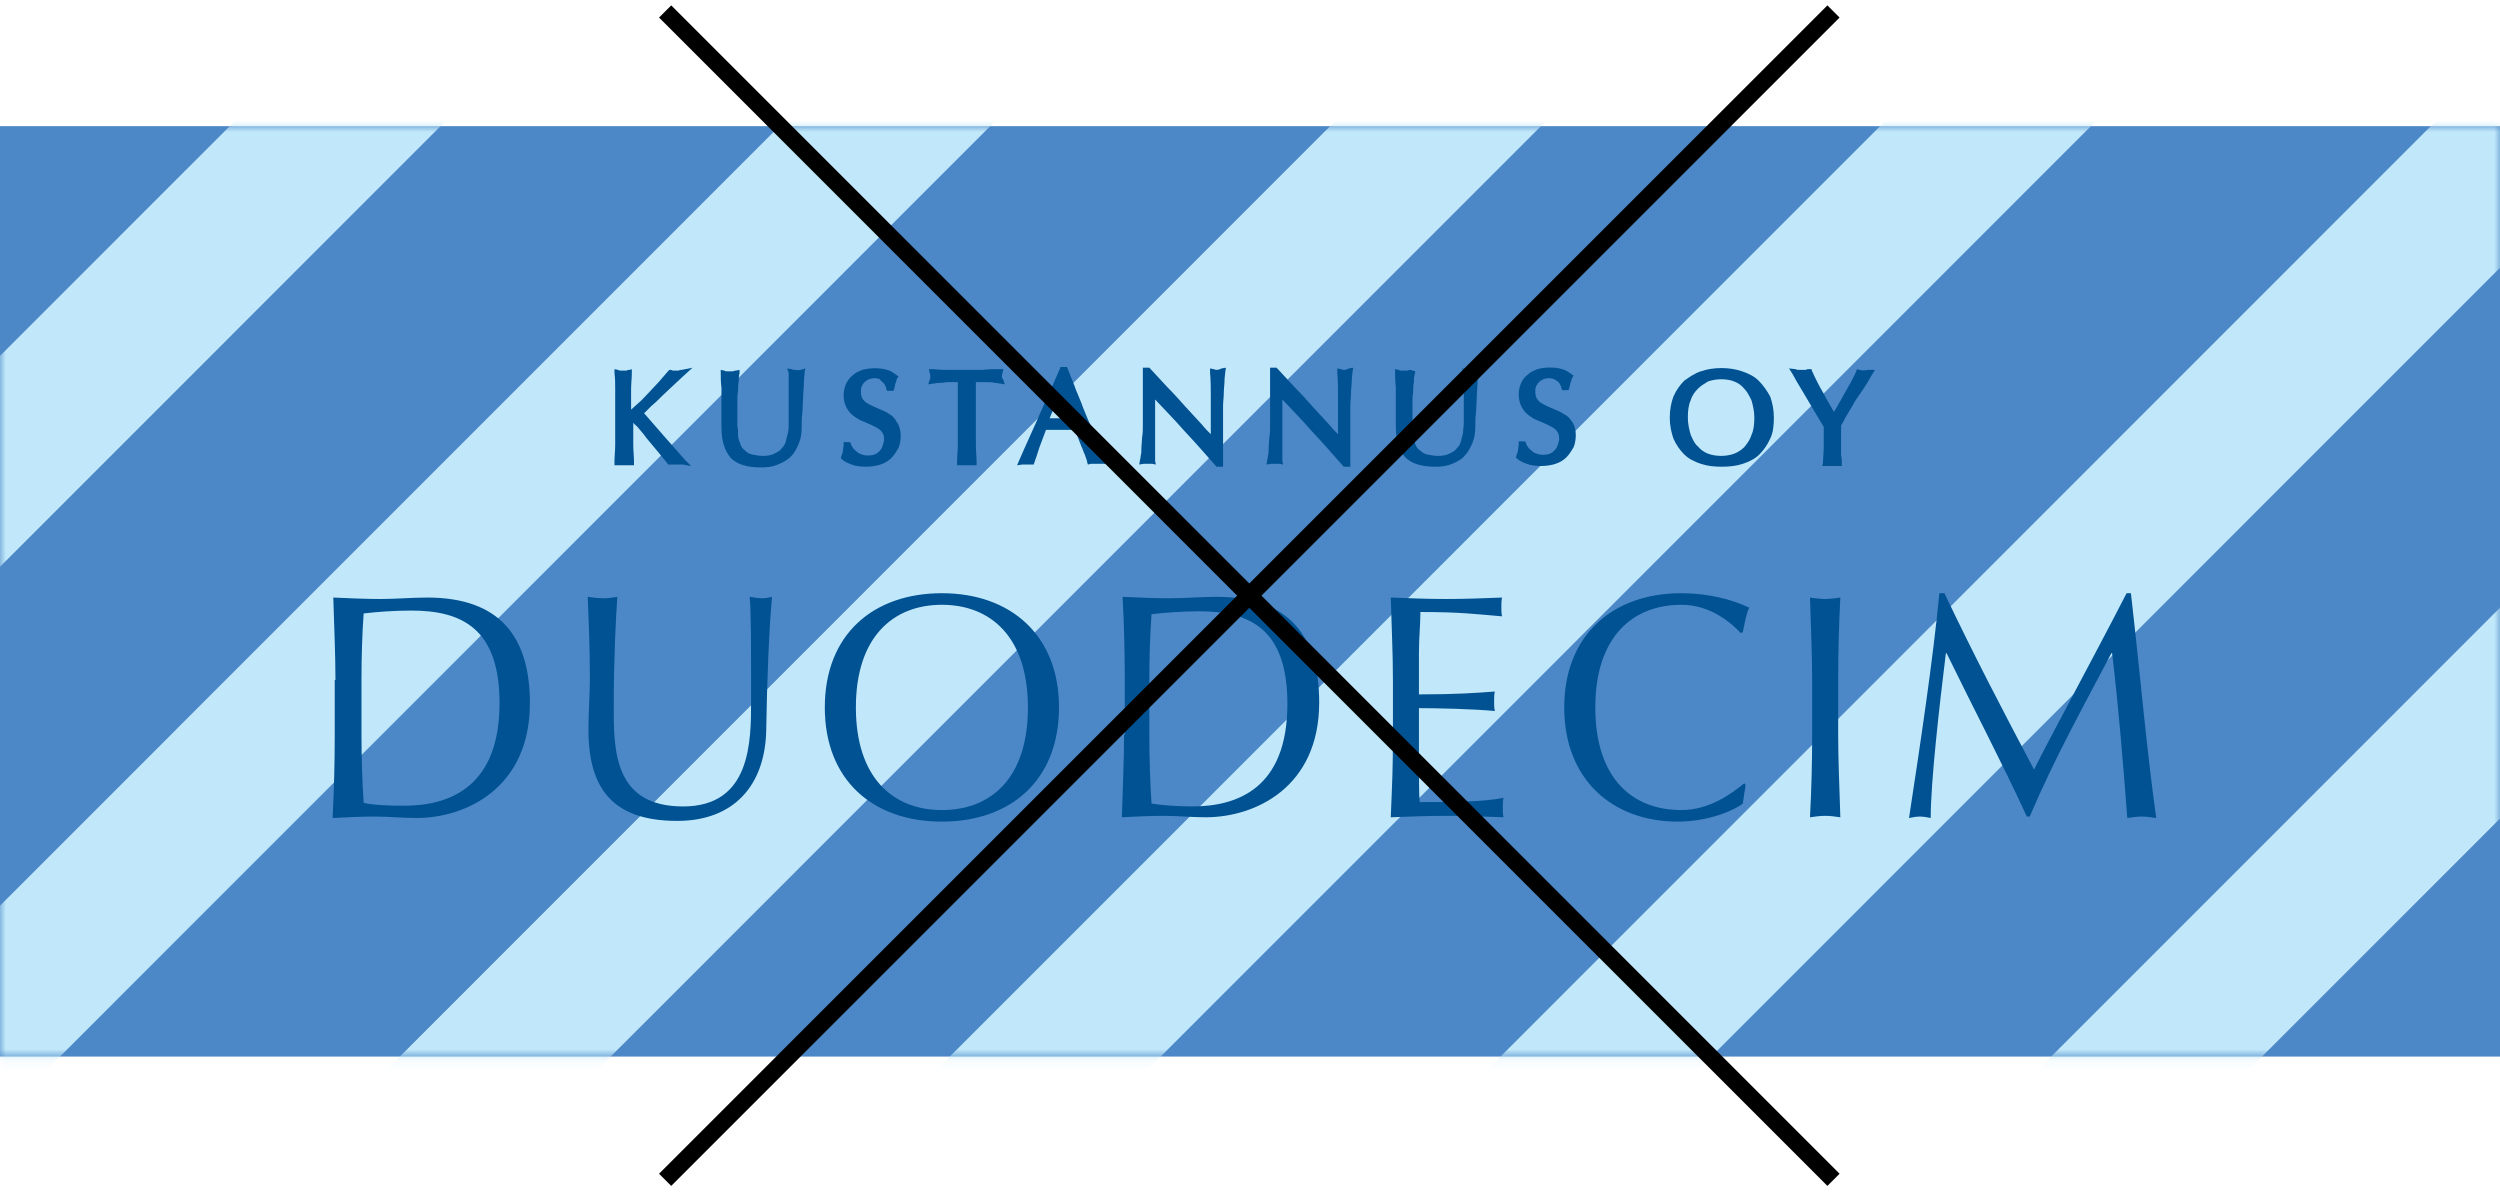 <svg width="218" height="104" viewBox="0 0 218 104" fill="none" xmlns="http://www.w3.org/2000/svg">
<rect y="11" width="218" height="81.133" fill="#4C88C7"/>
<mask id="mask0" mask-type="alpha" maskUnits="userSpaceOnUse" x="0" y="11" width="218" height="82">
<rect y="11" width="218" height="81.133" fill="#4C88C7"/>
</mask>
<g mask="url(#mask0)">
<path d="M37.501 2.722L-15.24 55.472M85.434 2.721L-15.24 103.413M137.517 -1.342L32.78 103.413M181.412 2.721L80.738 103.413M229.432 2.721L128.758 103.413M233.968 46.213L176.778 103.413" stroke="#C1E8FA" stroke-width="13"/>
</g>
<path d="M57.805 34.459C58.12 34.144 58.498 33.829 58.813 33.514C59.129 33.199 59.444 32.947 59.696 32.694L60.389 32.064L59.444 32.253C59.381 32.253 59.255 32.253 59.192 32.316C59.066 32.316 58.877 32.316 58.75 32.316C58.687 32.316 58.624 32.316 58.498 32.253H58.372L58.246 32.379C57.994 32.694 57.679 33.01 57.427 33.325C57.112 33.64 56.859 33.955 56.544 34.27C56.229 34.585 55.977 34.9 55.662 35.153C55.473 35.342 55.221 35.531 55.032 35.72V35.405C55.032 34.9 55.032 34.396 55.032 33.955C55.032 33.451 55.095 33.01 55.095 32.505V32.19L54.906 32.253C54.78 32.253 54.717 32.253 54.654 32.316C54.464 32.316 54.338 32.316 54.149 32.316C54.086 32.316 53.96 32.316 53.897 32.253L53.582 32.19V32.505C53.645 33.01 53.645 33.514 53.645 33.955C53.645 34.459 53.645 34.9 53.645 35.405V37.358C53.645 37.863 53.645 38.367 53.645 38.808C53.645 39.312 53.582 39.754 53.582 40.258V40.573H53.897C54.212 40.573 54.654 40.573 54.969 40.573H55.284V40.258C55.284 39.817 55.221 39.312 55.221 38.808C55.221 38.304 55.221 37.863 55.221 37.358V36.854C55.284 36.98 55.41 37.043 55.536 37.169C55.788 37.485 56.103 37.8 56.355 38.178C56.67 38.556 56.986 38.934 57.301 39.312C57.616 39.691 57.931 40.069 58.183 40.384L58.246 40.51H58.372C58.435 40.51 58.561 40.51 58.624 40.51H59.255C59.381 40.51 59.444 40.51 59.57 40.51L60.263 40.636L59.759 40.132C59.129 39.438 58.498 38.682 57.868 37.989C57.301 37.358 56.733 36.665 56.166 36.035C56.355 35.846 56.544 35.657 56.797 35.405C57.175 35.09 57.49 34.774 57.805 34.459Z" fill="#005293"/>
<path d="M69.277 32.252C69.214 32.252 69.15 32.252 69.025 32.189L68.646 32.126L68.772 32.504C68.772 32.693 68.772 33.008 68.772 33.702C68.772 34.269 68.772 35.089 68.772 36.16C68.772 36.412 68.772 36.664 68.772 36.916C68.772 37.231 68.772 37.483 68.709 37.736C68.646 37.988 68.583 38.24 68.52 38.492C68.457 38.744 68.331 38.933 68.142 39.122C68.016 39.311 67.764 39.437 67.512 39.563C67.26 39.69 66.945 39.753 66.566 39.753C66.188 39.753 65.873 39.69 65.558 39.627C65.306 39.563 65.117 39.437 64.928 39.248C64.739 39.122 64.612 38.933 64.549 38.681C64.486 38.492 64.36 38.24 64.36 37.988C64.36 37.673 64.36 37.42 64.297 37.168C64.297 36.916 64.297 36.601 64.297 36.349C64.297 35.908 64.297 35.53 64.297 35.151C64.297 34.773 64.297 34.395 64.36 34.08C64.36 33.765 64.36 33.45 64.423 33.198C64.423 32.946 64.423 32.693 64.486 32.567V32.252L64.171 32.315C64.108 32.315 64.045 32.315 63.919 32.378C63.793 32.378 63.604 32.378 63.415 32.378C63.289 32.378 63.226 32.378 63.163 32.315L62.848 32.252V32.567C62.848 32.882 62.848 33.324 62.911 33.828C62.911 34.332 62.911 34.899 62.911 35.53C62.911 35.782 62.911 36.097 62.911 36.349C62.911 36.601 62.911 36.979 62.911 37.294C62.911 38.492 63.226 39.374 63.73 39.942C64.297 40.509 65.18 40.761 66.377 40.761C66.945 40.761 67.386 40.698 67.827 40.509C68.268 40.32 68.646 40.131 68.962 39.816C69.277 39.501 69.466 39.122 69.655 38.681C69.844 38.24 69.907 37.736 69.907 37.231C69.907 36.79 69.907 36.412 69.97 35.971L70.033 34.647C70.033 34.206 70.096 33.828 70.096 33.45C70.096 33.072 70.159 32.756 70.159 32.504L70.222 32.126L69.844 32.252C69.529 32.315 69.403 32.252 69.277 32.252Z" fill="#005293"/>
<path d="M77.534 36.097C77.281 35.908 76.966 35.782 76.651 35.656C76.336 35.53 76.084 35.404 75.832 35.278C75.58 35.152 75.391 35.026 75.264 34.837C75.138 34.71 75.075 34.458 75.075 34.143C75.075 33.954 75.075 33.828 75.138 33.702C75.201 33.576 75.264 33.45 75.391 33.324C75.517 33.198 75.643 33.135 75.769 33.072C76.084 32.946 76.462 32.946 76.714 33.072C76.777 33.135 76.84 33.261 76.966 33.324C77.029 33.387 77.155 33.513 77.155 33.576C77.218 33.702 77.281 33.765 77.281 33.891L77.344 34.08H77.912L77.975 33.891C78.038 33.702 78.038 33.513 78.101 33.387C78.164 33.261 78.164 33.135 78.227 33.009L78.353 32.819L78.164 32.694C77.912 32.504 77.659 32.315 77.344 32.252C76.777 32.063 75.832 32.063 75.201 32.252C74.886 32.378 74.571 32.504 74.319 32.757C74.067 32.946 73.878 33.261 73.752 33.513C73.626 33.828 73.563 34.143 73.563 34.458C73.563 34.962 73.689 35.341 73.878 35.656C74.067 35.971 74.319 36.223 74.634 36.412C74.886 36.601 75.201 36.727 75.517 36.853C75.832 36.979 76.084 37.105 76.336 37.232C76.588 37.358 76.777 37.484 76.903 37.673C77.029 37.799 77.092 38.051 77.092 38.303C77.092 38.492 77.029 38.681 76.966 38.87C76.903 39.059 76.84 39.185 76.714 39.312C76.588 39.438 76.462 39.564 76.273 39.627C75.958 39.753 75.454 39.753 75.138 39.627C74.949 39.564 74.823 39.501 74.697 39.374C74.571 39.248 74.445 39.185 74.382 39.059C74.319 38.933 74.193 38.807 74.193 38.681L74.13 38.555H73.563V38.807C73.563 38.996 73.5 39.185 73.5 39.312C73.5 39.438 73.437 39.564 73.374 39.753L73.311 39.942L73.437 40.068C73.626 40.257 73.941 40.383 74.256 40.509C74.571 40.635 75.012 40.698 75.517 40.698C75.958 40.698 76.399 40.635 76.777 40.509C77.155 40.383 77.47 40.194 77.723 39.942C77.975 39.69 78.164 39.374 78.353 39.059C78.479 38.744 78.542 38.366 78.542 37.988C78.542 37.547 78.416 37.105 78.227 36.853C78.038 36.475 77.786 36.223 77.534 36.097Z" fill="#005293"/>
<path d="M87.365 32.819C87.365 32.756 87.365 32.693 87.428 32.504L87.492 32.189H87.176C86.672 32.189 86.168 32.189 85.727 32.252C84.781 32.252 83.773 32.252 82.827 32.252C82.323 32.252 81.882 32.252 81.378 32.189H81L81.063 32.504C81.126 32.693 81.126 32.756 81.126 32.819C81.126 32.882 81.126 33.008 81.063 33.134L80.936 33.513L81.378 33.45C81.504 33.45 81.693 33.386 81.882 33.386C82.071 33.386 82.26 33.386 82.512 33.324C82.701 33.324 82.953 33.324 83.142 33.324C83.269 33.324 83.395 33.324 83.521 33.324C83.521 34.017 83.521 34.71 83.521 35.403V37.357C83.521 37.862 83.521 38.366 83.521 38.807C83.521 39.311 83.458 39.752 83.458 40.257V40.572H83.773C84.088 40.572 84.529 40.572 84.844 40.572H85.159V40.257C85.159 39.816 85.096 39.311 85.096 38.807C85.096 38.303 85.096 37.862 85.096 37.357V35.403C85.096 34.71 85.096 34.017 85.096 33.324C85.222 33.324 85.349 33.324 85.475 33.324C85.664 33.324 85.916 33.324 86.105 33.324C86.294 33.324 86.546 33.324 86.735 33.386C86.924 33.386 87.113 33.45 87.239 33.45L87.618 33.513L87.492 33.134C87.428 33.008 87.365 32.945 87.365 32.819Z" fill="#005293"/>
<path d="M96.064 39.374C95.938 38.996 95.749 38.618 95.56 38.177C95.371 37.736 95.181 37.231 94.929 36.727C94.74 36.223 94.488 35.719 94.299 35.151C94.11 34.647 93.858 34.143 93.669 33.576L93.038 32H92.471L92.408 32.189C91.841 33.513 91.211 34.899 90.643 36.16C90.076 37.483 89.446 38.807 88.879 40.131L88.689 40.572L89.131 40.509C89.383 40.509 89.698 40.509 89.887 40.509H90.139L90.202 40.32C90.328 40.005 90.454 39.563 90.643 38.996C90.832 38.492 91.022 37.988 91.211 37.483C91.4 37.483 91.589 37.483 91.715 37.483C92.156 37.483 92.66 37.483 93.165 37.483C93.354 37.483 93.543 37.483 93.732 37.483C93.795 37.673 93.921 37.925 93.984 38.114L94.299 38.933C94.425 39.185 94.488 39.437 94.614 39.69C94.677 39.942 94.803 40.131 94.803 40.32L94.866 40.509L95.118 40.446C95.181 40.446 95.308 40.446 95.371 40.446H96.001C96.064 40.446 96.19 40.446 96.253 40.446L96.757 40.509L96.505 40.068C96.379 40.005 96.253 39.69 96.064 39.374ZM93.291 36.475C93.228 36.475 93.102 36.475 93.038 36.475C92.66 36.475 92.219 36.475 91.778 36.475C91.715 36.475 91.652 36.475 91.526 36.475L92.345 34.521L93.291 36.475Z" fill="#005293"/>
<path d="M106.148 32.252C106.085 32.252 105.959 32.252 105.833 32.189L105.518 32.126V32.504C105.581 33.198 105.581 33.891 105.581 34.647C105.581 35.404 105.581 36.16 105.581 36.979V37.862C105.329 37.61 105.076 37.358 104.824 37.042L103.375 35.467C102.87 34.899 102.366 34.332 101.799 33.765L100.223 32.063H99.656V32.315C99.656 32.567 99.656 32.946 99.656 33.45C99.656 33.954 99.656 34.584 99.656 35.341C99.656 35.593 99.656 35.845 99.656 36.16C99.656 36.475 99.656 36.79 99.656 37.105C99.656 37.421 99.656 37.799 99.593 38.114L99.53 39.059C99.53 39.311 99.53 39.563 99.467 39.753C99.467 39.942 99.404 40.068 99.404 40.131L99.341 40.509L99.719 40.446C99.971 40.446 100.223 40.446 100.475 40.446L100.79 40.509L100.727 40.194C100.727 40.131 100.727 40.005 100.727 39.879C100.727 39.69 100.727 39.501 100.727 39.311C100.727 39.059 100.727 38.87 100.727 38.555C100.727 38.303 100.727 38.051 100.727 37.799V37.042C100.727 36.79 100.727 36.601 100.727 36.475C100.727 35.845 100.727 35.404 100.727 35.026C100.727 34.962 100.727 34.899 100.727 34.836C101.547 35.719 102.429 36.601 103.249 37.547C104.257 38.618 105.139 39.627 106.022 40.635L106.085 40.698H106.652V40.068C106.652 39.879 106.652 39.69 106.652 39.438V37.799C106.652 37.547 106.652 37.231 106.652 36.979V36.286C106.652 36.097 106.652 35.782 106.652 35.404C106.652 35.026 106.715 34.647 106.715 34.269C106.715 33.891 106.778 33.513 106.778 33.198C106.778 32.883 106.841 32.63 106.841 32.441L106.904 32.063L106.526 32.126C106.274 32.252 106.148 32.252 106.148 32.252Z" fill="#005293"/>
<path d="M117.243 32.252C117.18 32.252 117.054 32.252 116.928 32.189L116.612 32.126V32.504C116.675 33.198 116.675 33.891 116.675 34.647C116.675 35.404 116.675 36.16 116.675 36.979V37.862C116.423 37.61 116.171 37.358 115.919 37.042L114.469 35.467C113.965 34.899 113.461 34.332 112.894 33.765L111.318 32.063H110.751V32.315C110.751 32.567 110.751 32.946 110.751 33.45C110.751 33.954 110.751 34.584 110.751 35.341C110.751 35.593 110.751 35.845 110.751 36.16C110.751 36.475 110.751 36.79 110.751 37.105C110.751 37.421 110.751 37.799 110.688 38.114L110.625 39.059C110.625 39.311 110.625 39.563 110.562 39.753C110.562 39.942 110.499 40.068 110.499 40.131L110.436 40.509L110.814 40.446C111.066 40.446 111.318 40.446 111.57 40.446L111.885 40.509L111.822 40.194C111.822 40.131 111.822 40.005 111.822 39.879C111.822 39.69 111.822 39.501 111.822 39.311C111.822 39.059 111.822 38.87 111.822 38.555C111.822 38.303 111.822 38.051 111.822 37.799V37.042C111.822 36.79 111.822 36.601 111.822 36.475C111.822 35.845 111.822 35.404 111.822 35.026C111.822 34.962 111.822 34.899 111.822 34.836C112.642 35.719 113.524 36.601 114.343 37.547C115.352 38.618 116.234 39.627 117.117 40.635L117.18 40.698H117.747V40.068C117.747 39.879 117.747 39.69 117.747 39.438V37.799C117.747 37.547 117.747 37.231 117.747 36.979V36.286C117.747 36.097 117.747 35.782 117.747 35.404C117.747 35.026 117.81 34.647 117.81 34.269C117.81 33.891 117.873 33.513 117.873 33.198C117.873 32.883 117.936 32.63 117.936 32.441L117.999 32.063L117.621 32.126C117.369 32.252 117.306 32.252 117.243 32.252Z" fill="#005293"/>
<path d="M128.145 32.252C128.082 32.252 128.019 32.252 127.893 32.189L127.515 32.126L127.578 32.504C127.578 32.693 127.641 33.135 127.641 33.702C127.641 34.269 127.641 35.089 127.641 36.16C127.641 36.412 127.641 36.664 127.641 36.916C127.641 37.168 127.578 37.484 127.578 37.736C127.515 37.988 127.452 38.24 127.389 38.492C127.326 38.744 127.2 38.933 127.011 39.122C126.885 39.311 126.633 39.438 126.38 39.563C126.128 39.69 125.813 39.753 125.435 39.753C125.057 39.753 124.742 39.69 124.427 39.627C124.174 39.563 123.985 39.438 123.796 39.248C123.607 39.122 123.481 38.933 123.418 38.744C123.355 38.492 123.229 38.303 123.229 38.051C123.166 37.799 123.166 37.547 123.166 37.294C123.166 37.042 123.166 36.727 123.166 36.475C123.166 36.034 123.166 35.656 123.166 35.278C123.166 34.899 123.166 34.521 123.229 34.206C123.229 33.891 123.229 33.576 123.292 33.324C123.292 33.072 123.292 32.819 123.355 32.693L123.418 32.378L122.977 32.252C122.914 32.252 122.851 32.252 122.725 32.315C122.599 32.315 122.41 32.315 122.221 32.315C122.095 32.315 122.031 32.315 121.968 32.252L121.653 32.189V32.504C121.653 32.819 121.653 33.261 121.716 33.765C121.716 34.269 121.716 34.836 121.716 35.467C121.716 35.719 121.716 36.034 121.716 36.286C121.716 36.538 121.716 36.916 121.716 37.231C121.716 38.429 122.031 39.311 122.536 39.879C123.103 40.446 123.985 40.698 125.183 40.698C125.75 40.698 126.191 40.635 126.633 40.446C127.074 40.257 127.452 40.068 127.704 39.753C128.019 39.438 128.208 39.059 128.397 38.618C128.586 38.177 128.65 37.673 128.65 37.168C128.65 36.727 128.65 36.349 128.713 35.908L128.776 34.584C128.776 34.143 128.839 33.765 128.839 33.387C128.839 33.008 128.902 32.693 128.902 32.441L128.965 32.063L128.586 32.189C128.397 32.315 128.271 32.252 128.145 32.252Z" fill="#005293"/>
<path d="M136.339 36.097C136.086 35.908 135.771 35.782 135.456 35.656C135.141 35.53 134.889 35.404 134.637 35.278C134.385 35.152 134.196 35.026 134.07 34.837C133.944 34.711 133.88 34.458 133.88 34.143C133.88 33.954 133.88 33.828 133.944 33.702C134.007 33.576 134.07 33.45 134.196 33.324C134.322 33.198 134.448 33.135 134.574 33.072C134.889 32.946 135.267 32.946 135.519 33.072C135.645 33.135 135.771 33.198 135.834 33.261C135.897 33.324 136.023 33.45 136.023 33.513C136.086 33.639 136.15 33.702 136.15 33.828L136.213 34.017H136.78L136.843 33.828C136.906 33.639 136.906 33.45 136.969 33.324C137.032 33.198 137.032 33.072 137.095 32.946L137.221 32.757L137.032 32.63C136.78 32.441 136.528 32.252 136.213 32.189C135.645 32 134.7 32 134.07 32.189C133.754 32.315 133.439 32.441 133.187 32.694C132.935 32.883 132.746 33.135 132.62 33.45C132.494 33.765 132.431 34.08 132.431 34.395C132.431 34.9 132.557 35.278 132.746 35.593C132.935 35.908 133.187 36.16 133.502 36.349C133.754 36.538 134.07 36.664 134.385 36.79C134.7 36.916 134.952 37.042 135.204 37.169C135.456 37.295 135.645 37.421 135.771 37.61C135.897 37.736 135.96 37.988 135.96 38.24C135.96 38.429 135.897 38.618 135.834 38.807C135.771 38.996 135.708 39.123 135.582 39.248C135.456 39.375 135.33 39.501 135.141 39.564C134.826 39.69 134.322 39.69 134.007 39.564C133.817 39.501 133.691 39.438 133.565 39.312C133.439 39.185 133.313 39.123 133.25 38.996C133.187 38.87 133.061 38.744 133.061 38.618L132.998 38.492H132.431V38.744C132.431 38.933 132.368 39.123 132.368 39.248C132.368 39.375 132.305 39.501 132.242 39.69L132.179 39.879L132.305 40.005C132.494 40.194 132.809 40.32 133.124 40.446C133.439 40.572 133.88 40.635 134.385 40.635C134.826 40.635 135.267 40.572 135.645 40.446C136.023 40.32 136.339 40.131 136.591 39.879C136.843 39.627 137.032 39.312 137.221 38.996C137.347 38.681 137.41 38.303 137.41 37.925C137.41 37.484 137.284 37.042 137.095 36.79C136.906 36.475 136.654 36.223 136.339 36.097Z" fill="#005293"/>
<path d="M153.357 33.198C152.979 32.82 152.475 32.567 151.907 32.378C150.836 32 149.386 32 148.315 32.378C147.747 32.567 147.306 32.883 146.865 33.198C146.487 33.576 146.172 34.017 145.92 34.584C145.731 35.089 145.604 35.719 145.604 36.412C145.604 37.105 145.731 37.673 145.92 38.24C146.172 38.807 146.487 39.248 146.865 39.627C147.243 40.005 147.747 40.257 148.315 40.446C148.882 40.635 149.449 40.698 150.143 40.698C150.773 40.698 151.403 40.635 151.97 40.446C152.538 40.257 153.042 40.005 153.42 39.627C153.798 39.248 154.113 38.807 154.366 38.24C154.618 37.736 154.681 37.105 154.681 36.412C154.681 35.719 154.555 35.152 154.366 34.584C154.05 34.017 153.735 33.576 153.357 33.198ZM147.432 37.925C147.306 37.484 147.18 36.98 147.18 36.412C147.18 35.845 147.243 35.278 147.432 34.9C147.558 34.458 147.811 34.143 148.063 33.891C148.315 33.639 148.63 33.45 148.945 33.261C149.323 33.135 149.701 33.072 150.08 33.072C150.521 33.072 150.899 33.135 151.214 33.261C151.529 33.387 151.844 33.576 152.096 33.891C152.349 34.143 152.538 34.521 152.727 34.9C152.853 35.341 152.979 35.845 152.979 36.412C152.979 36.98 152.916 37.547 152.727 37.925C152.601 38.366 152.349 38.681 152.096 38.996C151.844 39.248 151.529 39.438 151.214 39.564C150.521 39.816 149.638 39.816 148.945 39.564C148.63 39.438 148.315 39.248 148.063 38.933C147.811 38.744 147.621 38.366 147.432 37.925Z" fill="#005293"/>
<path d="M162.874 32.252C162.559 32.315 162.433 32.315 162.118 32.252L161.929 32.189L161.866 32.378C161.74 32.693 161.55 33.008 161.361 33.387C161.172 33.702 160.983 34.08 160.794 34.395C160.605 34.71 160.416 35.089 160.227 35.404C160.101 35.593 160.038 35.782 159.912 35.908C159.597 35.341 159.281 34.836 159.029 34.332C158.651 33.702 158.336 33.072 158.021 32.378L157.958 32.189H157.769C157.643 32.189 157.58 32.189 157.454 32.252C157.264 32.252 157.075 32.252 156.886 32.252C156.76 32.252 156.697 32.252 156.571 32.189L156.004 32.126L156.319 32.63C156.382 32.756 156.508 32.946 156.634 33.198L159.029 37.231C159.029 37.799 159.029 38.366 159.029 38.933C159.029 39.501 158.966 39.942 158.966 40.32L158.903 40.635H159.218C159.534 40.635 159.975 40.635 160.29 40.635H160.605V40.32C160.605 40.194 160.605 39.942 160.542 39.69C160.542 39.437 160.542 39.122 160.542 38.87C160.542 38.555 160.542 38.24 160.542 37.925C160.542 37.61 160.542 37.358 160.542 37.105C160.668 36.916 160.794 36.664 160.92 36.412C161.109 36.097 161.298 35.782 161.487 35.467C161.677 35.089 161.929 34.71 162.244 34.269C162.559 33.828 162.874 33.324 163.189 32.756L163.504 32.252H162.874Z" fill="#005293"/>
<path d="M169.113 51.728C168.546 57.653 167.411 65.153 166.466 71.33C166.781 71.267 167.096 71.204 167.411 71.204C167.726 71.204 168.042 71.267 168.357 71.33C168.357 68.179 169.113 61.561 169.68 56.959H169.743C172.075 61.75 174.597 66.54 176.74 71.204H176.992C179.135 66.162 181.656 61.624 184.114 56.959H184.177C184.744 61.75 185.122 66.351 185.501 71.33C185.942 71.267 186.32 71.204 186.761 71.204C187.202 71.204 187.581 71.267 188.022 71.33C187.139 64.964 186.635 58.85 185.816 51.728H185.438C182.79 56.897 178.441 64.901 177.37 67.107C174.597 61.876 172.075 57.023 169.554 51.728H169.113ZM158.02 59.292C158.02 56.897 157.894 54.501 157.831 52.106C158.272 52.169 158.713 52.232 159.155 52.232C159.596 52.232 160.037 52.169 160.478 52.106C160.352 54.501 160.289 56.897 160.289 59.292V64.082C160.289 66.477 160.415 68.872 160.478 71.267C160.037 71.204 159.596 71.141 159.155 71.141C158.713 71.141 158.272 71.204 157.831 71.267C157.957 68.872 158.02 66.477 158.02 64.082V59.292ZM152.221 68.431L152.095 68.305C151.087 69.124 149.133 70.637 146.612 70.637C142.326 70.637 139.111 67.864 139.111 61.687C139.111 55.51 142.389 52.737 146.612 52.737C149.196 52.737 151.024 54.375 151.78 55.195L151.969 55.132C152.095 54.564 152.284 53.43 152.536 52.989C151.087 52.295 149.007 51.728 146.612 51.728C140.624 51.728 136.401 55.384 136.401 61.687C136.401 67.99 140.624 71.645 146.297 71.645C149.007 71.645 151.276 70.637 151.969 70.07L152.221 68.431ZM121.463 59.292C121.463 56.897 121.337 54.501 121.274 52.106C122.913 52.169 124.489 52.232 126.127 52.232C127.766 52.232 129.342 52.169 130.981 52.106C130.918 52.358 130.918 52.674 130.918 52.926C130.918 53.178 130.918 53.493 130.981 53.745C128.712 53.556 127.388 53.367 123.858 53.367C123.858 54.564 123.732 55.51 123.732 56.897C123.732 58.346 123.732 59.859 123.732 60.552C126.947 60.552 128.712 60.426 130.35 60.3C130.287 60.552 130.287 60.867 130.287 61.182C130.287 61.435 130.287 61.75 130.35 62.002C128.459 61.813 125.056 61.75 123.732 61.75C123.732 62.443 123.732 63.136 123.732 65.784C123.732 67.927 123.732 69.25 123.795 69.944C126.19 69.944 129.405 69.944 131.107 69.565C131.044 69.817 131.044 70.196 131.044 70.448C131.044 70.7 131.044 71.015 131.107 71.267C129.531 71.204 127.892 71.141 126.19 71.141C124.552 71.141 122.913 71.204 121.274 71.267C121.4 68.179 121.463 67.107 121.463 64.019V59.292ZM100.223 59.292C100.223 57.275 100.286 55.321 100.412 53.556C101.546 53.43 102.996 53.304 104.572 53.304C109.047 53.304 112.261 54.88 112.261 61.372C112.261 68.746 107.912 70.322 103.941 70.322C102.555 70.322 101.168 70.196 100.412 70.07C100.286 68.116 100.223 66.162 100.223 64.145V59.292ZM98.017 64.082C98.017 66.477 97.891 68.872 97.828 71.267C99.025 71.204 100.223 71.141 101.483 71.141C102.681 71.141 103.878 71.267 105.139 71.267C109.425 71.267 115.034 68.683 115.034 61.245C115.034 55.51 112.45 52.043 106.084 52.043C104.698 52.043 103.374 52.169 101.987 52.169C100.601 52.169 99.277 52.106 97.891 52.043C98.017 54.438 98.08 56.834 98.08 59.229V64.082H98.017ZM82.133 52.737C77.91 52.737 74.633 55.51 74.633 61.687C74.633 67.864 77.91 70.637 82.133 70.637C86.419 70.637 89.634 67.864 89.634 61.687C89.634 55.51 86.356 52.737 82.133 52.737ZM82.133 51.728C88.121 51.728 92.344 55.384 92.344 61.687C92.344 67.99 88.184 71.645 82.133 71.645C76.146 71.645 71.923 68.053 71.923 61.687C71.923 55.321 76.146 51.728 82.133 51.728ZM65.494 61.119C65.494 64.649 65.494 70.322 59.569 70.322C53.518 70.322 53.518 65.405 53.518 61.624C53.518 57.527 53.707 53.682 53.833 52.043C53.455 52.106 53.077 52.169 52.636 52.169C52.195 52.169 51.627 52.106 51.249 52.043C51.312 53.682 51.438 56.203 51.438 59.229C51.438 60.615 51.312 61.876 51.312 63.641C51.312 69.061 53.707 71.582 59.065 71.582C63.981 71.582 66.754 68.494 66.817 63.578C66.88 59.481 67.069 54.627 67.322 52.043C67.069 52.106 66.754 52.169 66.502 52.169C66.124 52.169 65.746 52.106 65.368 52.043C65.494 53.178 65.494 55.825 65.494 61.119ZM31.521 64.082C31.521 66.036 31.584 68.053 31.71 70.007C32.467 70.196 33.853 70.259 35.24 70.259C39.211 70.259 43.56 68.62 43.56 61.309C43.56 54.817 40.282 53.241 35.87 53.241C34.294 53.241 32.782 53.367 31.71 53.493C31.584 55.258 31.521 57.275 31.521 59.229V64.082ZM29.252 59.292C29.252 56.897 29.126 54.501 29.063 52.106C30.45 52.169 31.836 52.232 33.16 52.232C34.547 52.232 35.933 52.106 37.257 52.106C43.623 52.106 46.207 55.573 46.207 61.309C46.207 68.746 40.597 71.33 36.311 71.33C35.114 71.33 33.916 71.204 32.656 71.204C31.458 71.204 30.261 71.267 29 71.33C29.126 68.935 29.189 66.54 29.189 64.145V59.292H29.252Z" fill="#005293"/>
<path d="M58 1L159.88 102.88" stroke="black" stroke-width="1.5"/>
<path d="M159.88 1L58 102.88" stroke="black" stroke-width="1.5"/>
</svg>
